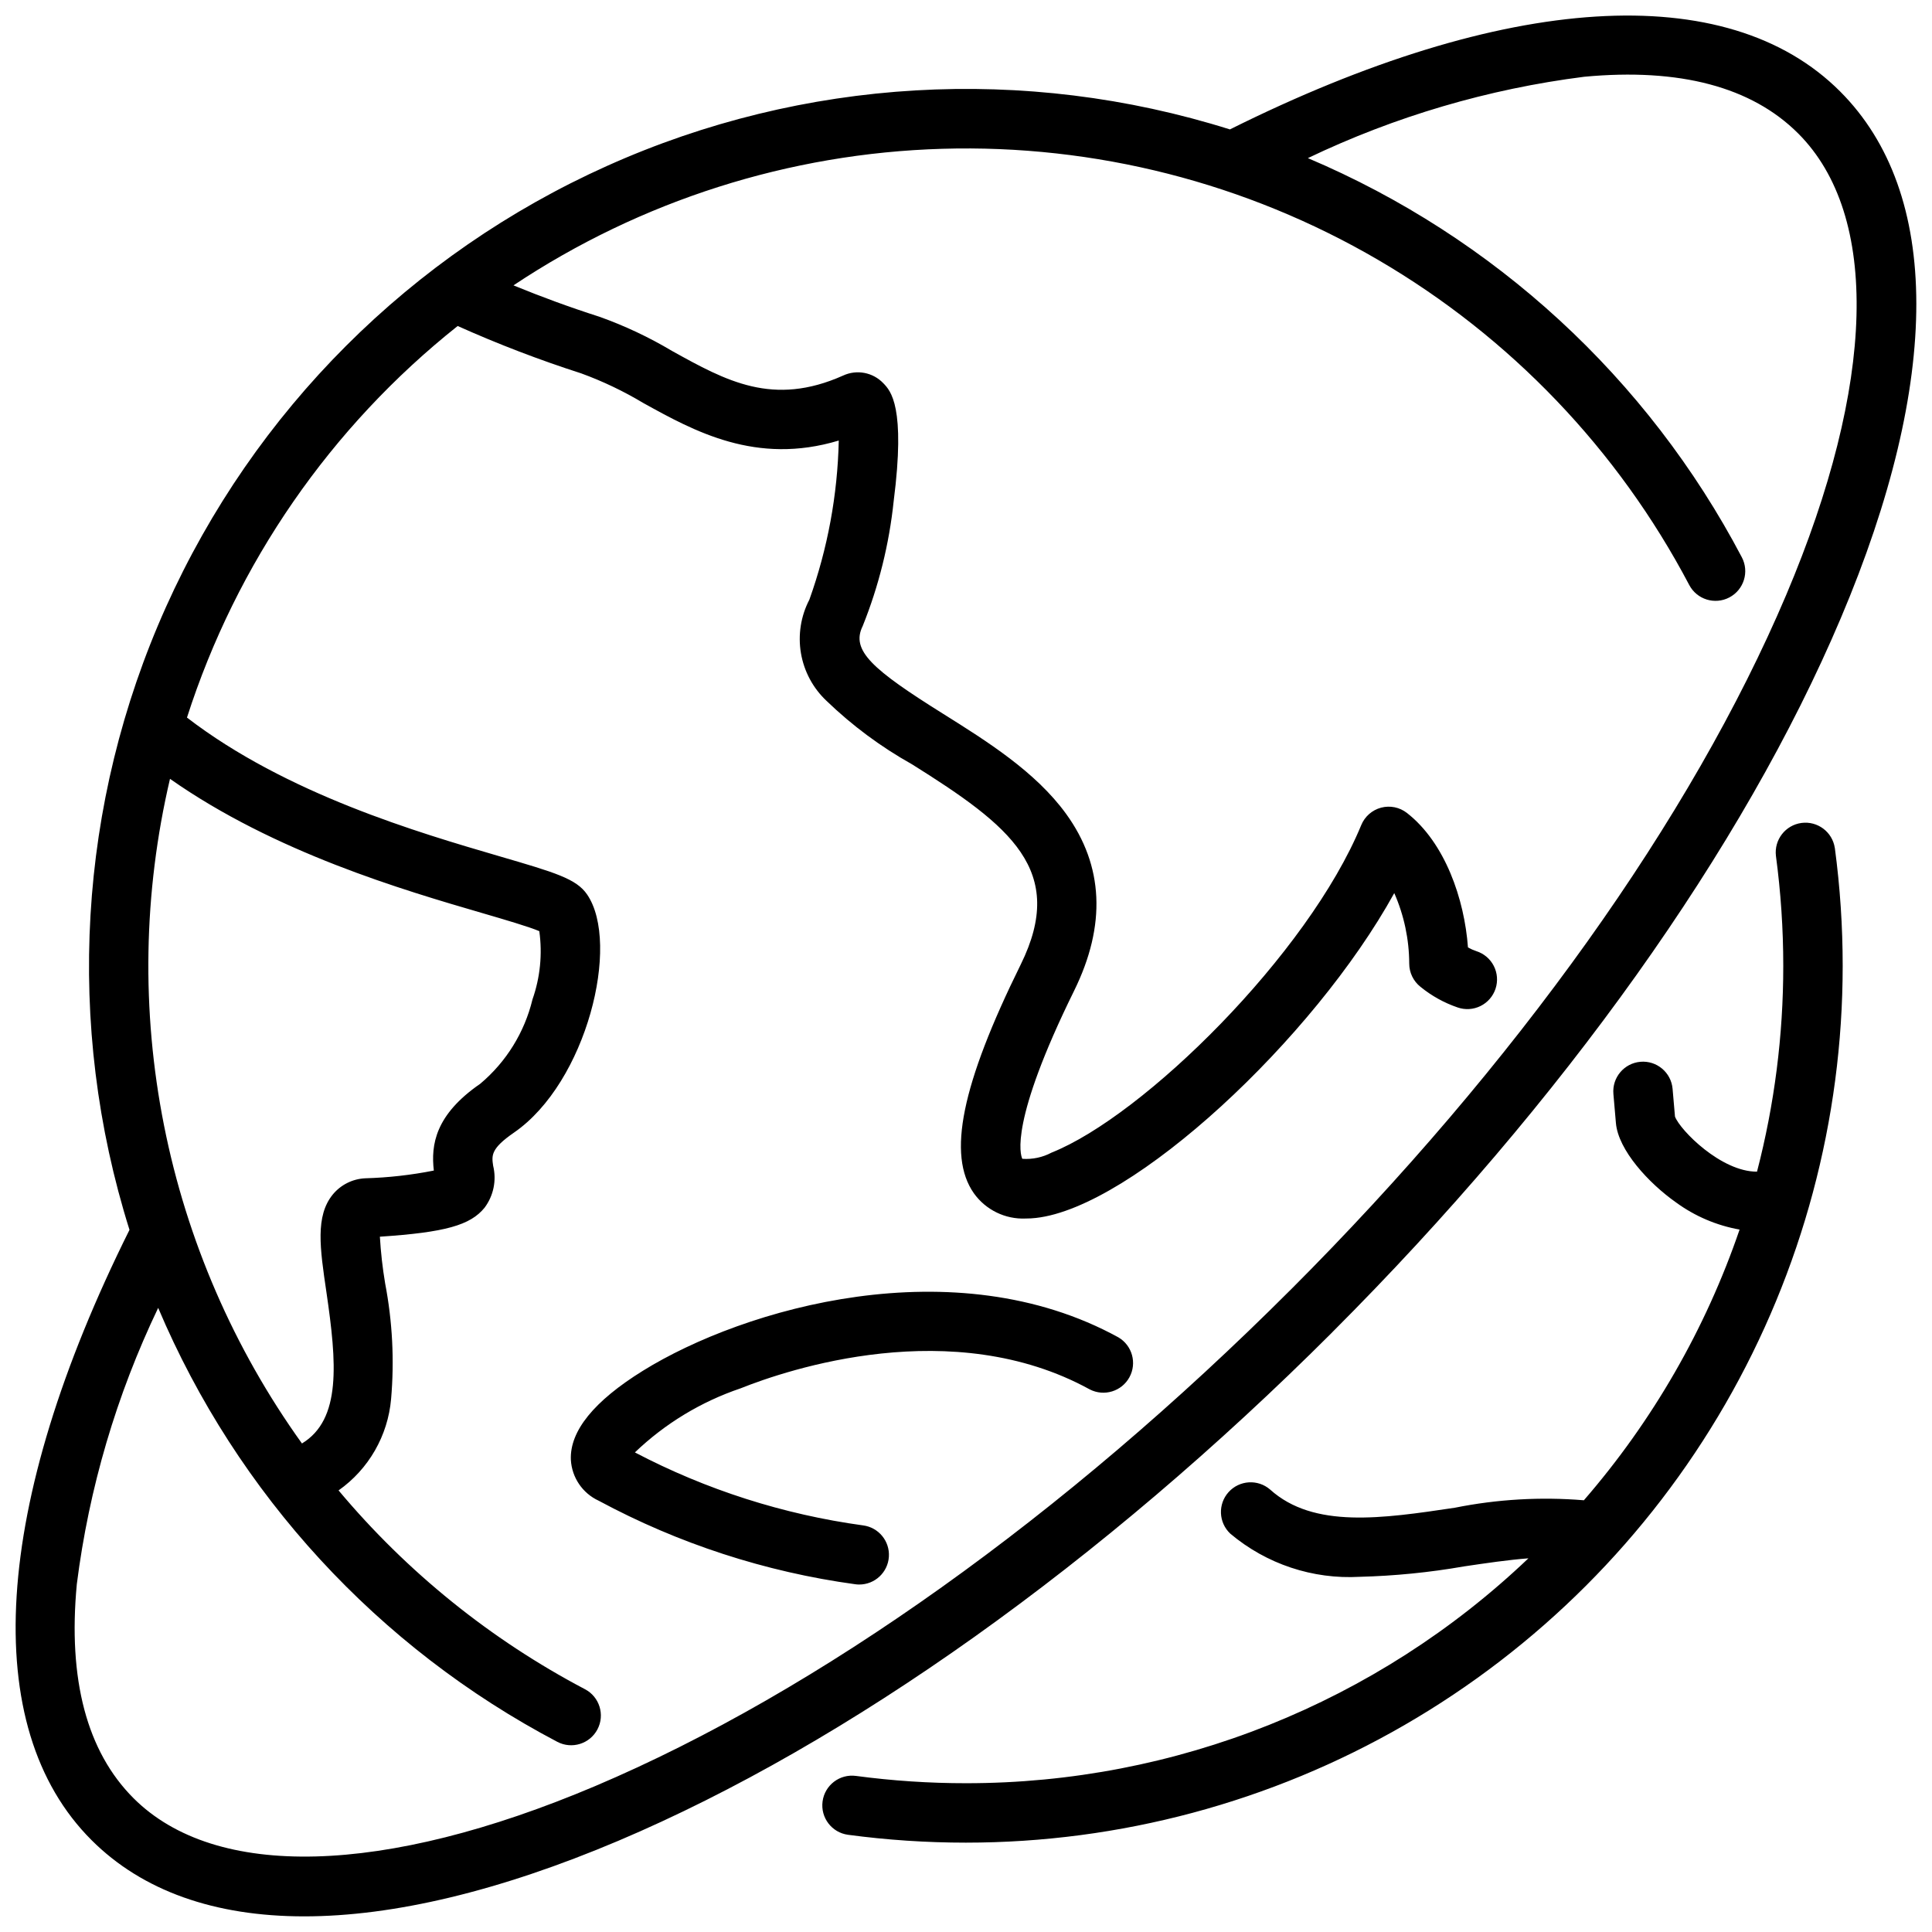 <?xml version="1.0" encoding="UTF-8"?>
<!-- Uploaded to: ICON Repo, www.iconrepo.com, Generator: ICON Repo Mixer Tools -->
<svg width="800px" height="800px" version="1.1" viewBox="144 144 512 512" xmlns="http://www.w3.org/2000/svg">
 <defs>
  <clipPath id="a">
   <path d="m148.09 148.09h503.81v503.81h-503.81z"/>
  </clipPath>
 </defs>
 <g clip-path="url(#a)">
  <path d="m485.92 485.92c59.691-59.691 106.38-125.12 131.43-184.23 23.738-56.016 24.898-100.61 3.191-122.32-12.348-12.348-31.43-17.398-56.707-15.027-25.406 3.223-50.133 10.5-73.234 21.559 49.398 20.922 90.035 58.297 115 105.78 2.027 3.852 0.551 8.613-3.297 10.641-3.848 2.027-8.613 0.555-10.641-3.297-18.875-35.863-47.434-65.715-82.438-86.148-35-20.438-75.031-30.637-115.54-29.445-40.512 1.191-79.875 13.73-113.61 36.191 7.469 3.07 15.004 5.828 22.797 8.324 6.691 2.387 13.133 5.422 19.234 9.062 14.348 7.953 26.734 14.82 45.332 6.516h-0.004c3.625-1.676 7.914-0.855 10.664 2.043 1.934 2.004 5.945 6.176 2.738 31.215-1.188 11.371-3.953 22.52-8.215 33.129-3.199 6.461 2.535 11.5 21.395 23.301 11.434 7.164 24.395 15.277 32.5 26.449 9.973 13.746 10.691 29.527 2.129 46.914-17.129 34.762-14.238 43.426-13.723 44.516l0.004 0.004c2.688 0.191 5.375-0.379 7.754-1.645 24.414-9.738 67.953-52.57 82.066-86.797 0.934-2.277 2.883-3.984 5.262-4.617 2.379-0.629 4.918-0.109 6.856 1.41 10.125 7.898 15.23 22.867 16.164 35.633h0.004c0.695 0.391 1.43 0.719 2.188 0.973 2.012 0.633 3.684 2.039 4.644 3.914s1.133 4.055 0.473 6.055c-0.66 2-2.094 3.652-3.984 4.586-1.887 0.934-4.07 1.07-6.059 0.379-3.586-1.223-6.926-3.078-9.859-5.477-1.879-1.492-2.973-3.758-2.973-6.16-0.023-6.43-1.375-12.785-3.965-18.672-21.355 38.715-69.301 83.238-94.957 86.09-0.895 0.102-1.793 0.156-2.695 0.152-5.422 0.246-10.598-2.269-13.754-6.684-7.117-10.113-3.285-28.82 12.422-60.645 12.281-24.934-2.711-36.691-28.863-53.07h-0.004c-8.219-4.602-15.812-10.238-22.594-16.773-3.586-3.363-5.969-7.805-6.793-12.652-0.82-4.844-0.035-9.824 2.234-14.18 4.848-13.547 7.477-27.785 7.789-42.168-21.906 6.609-38.332-2.492-51.805-9.949-5.215-3.129-10.719-5.758-16.43-7.844-11.141-3.582-22.078-7.773-32.758-12.562-33.645 26.738-58.609 62.852-71.738 103.77 26.34 20.262 61.441 30.508 82.738 36.734 14.879 4.348 20.449 5.973 23.309 10.16 8.91 13.035-0.094 49.789-19.379 63.09-6.195 4.269-5.926 6.074-5.527 8.793 0.945 3.863 0.105 7.949-2.285 11.129-3.762 4.621-10.406 6.523-27.738 7.668h0.004c0.242 4.152 0.711 8.293 1.398 12.395 1.934 10.086 2.461 20.387 1.574 30.613-0.848 9.73-5.938 18.598-13.922 24.227 18.133 21.648 40.32 39.547 65.309 52.691 3.852 2.027 5.324 6.793 3.297 10.641-2.027 3.848-6.789 5.324-10.641 3.297-47.484-24.961-84.855-65.598-105.77-115-11.062 23.098-18.344 47.816-21.562 73.223-2.383 25.277 2.672 44.355 15.02 56.707 21.707 21.707 66.293 20.547 122.32-3.188 59.094-25.043 124.52-71.738 184.22-131.43zm-214.65-54.711c-11.926 8.215-13.098 16.176-12.301 23-5.992 1.191-12.074 1.875-18.18 2.051-3.348 0.152-6.473 1.715-8.602 4.297-4.656 5.727-3.406 14.199-1.676 25.93 2.738 18.707 3.992 33.684-6.488 40.047h-0.004c-18.055-25.164-30.52-53.902-36.551-84.281s-5.492-61.699 1.582-91.852c27.828 19.535 61.742 29.449 82.816 35.594 5.836 1.703 12.355 3.613 15.055 4.773 0.848 6.082 0.23 12.277-1.805 18.074-2.109 8.742-6.961 16.582-13.848 22.367zm225.79 65.867c-61.105 61.074-128.3 108.95-189.21 134.76-31.504 13.34-59.637 20.02-83.238 20.02-23.723 0-42.883-6.742-56.352-20.203-30.012-29.969-26.273-88.82 10.055-161.73-17.105-54.344-13.668-113.08 9.664-165.05 23.332-51.977 64.934-93.578 116.91-116.91 51.973-23.336 110.71-26.773 165.05-9.668 72.91-36.328 131.75-40.062 161.71-10.059 26.867 26.867 26.934 76.449 0.168 139.61-25.785 60.902-73.652 128.1-134.75 189.21zm-56.691 1.324v0.004c3.688 2.152 4.988 6.852 2.934 10.594s-6.719 5.164-10.512 3.207c-36.395-19.988-80.055-5.269-92.547-0.273-10.461 3.539-20.016 9.332-27.992 16.973 18.887 9.902 39.348 16.445 60.469 19.34 4.121 0.535 7.113 4.176 6.84 8.32-0.273 4.144-3.723 7.363-7.875 7.352-0.352 0-0.707-0.027-1.055-0.078-23.805-3.258-46.832-10.754-67.988-22.141-4.269-1.973-7.102-6.144-7.359-10.84-0.316-7.606 6.117-15.547 19.105-23.598 26.832-16.637 82.52-32.719 126.01-8.84zm189.88-129.7c1.387 10.355 2.082 20.793 2.082 31.242 0.004 40.789-10.734 80.863-31.129 116.19-20.395 35.324-49.727 64.66-85.055 85.055-35.324 20.398-75.398 31.133-116.19 31.133-10.438 0-20.867-0.695-31.215-2.082-4.309-0.578-7.332-4.539-6.75-8.848 0.578-4.309 4.539-7.332 8.848-6.754 9.66 1.289 19.398 1.938 29.145 1.934 55.5 0.035 108.88-21.305 149.06-59.598-5.379 0.406-11.184 1.27-17.168 2.156v0.004c-9.09 1.586-18.289 2.5-27.512 2.738-12.484 0.707-24.762-3.383-34.324-11.438-3.121-2.934-3.32-7.828-0.453-11.008 2.871-3.18 7.758-3.484 11-0.684 11.539 10.406 29.719 7.699 48.961 4.824 11.25-2.258 22.758-2.922 34.195-1.977 18.238-21.039 32.25-45.395 41.266-71.738-6.082-1.082-11.84-3.539-16.832-7.184-7.25-5.109-15.332-13.867-15.945-21.066-0.234-2.738-0.453-5.285-0.664-7.695-0.375-4.332 2.832-8.145 7.164-8.52 4.328-0.375 8.145 2.832 8.52 7.164 0.203 2.301 0.418 4.754 0.637 7.359 1.367 3.621 12.254 14.652 21.742 14.594h-0.004c4.629-17.809 6.965-36.137 6.957-54.539 0-9.746-0.652-19.484-1.945-29.145-0.504-4.269 2.512-8.152 6.769-8.727 4.262-0.57 8.195 2.379 8.836 6.629z" fill-rule="evenodd"/>
 </g>
</svg>